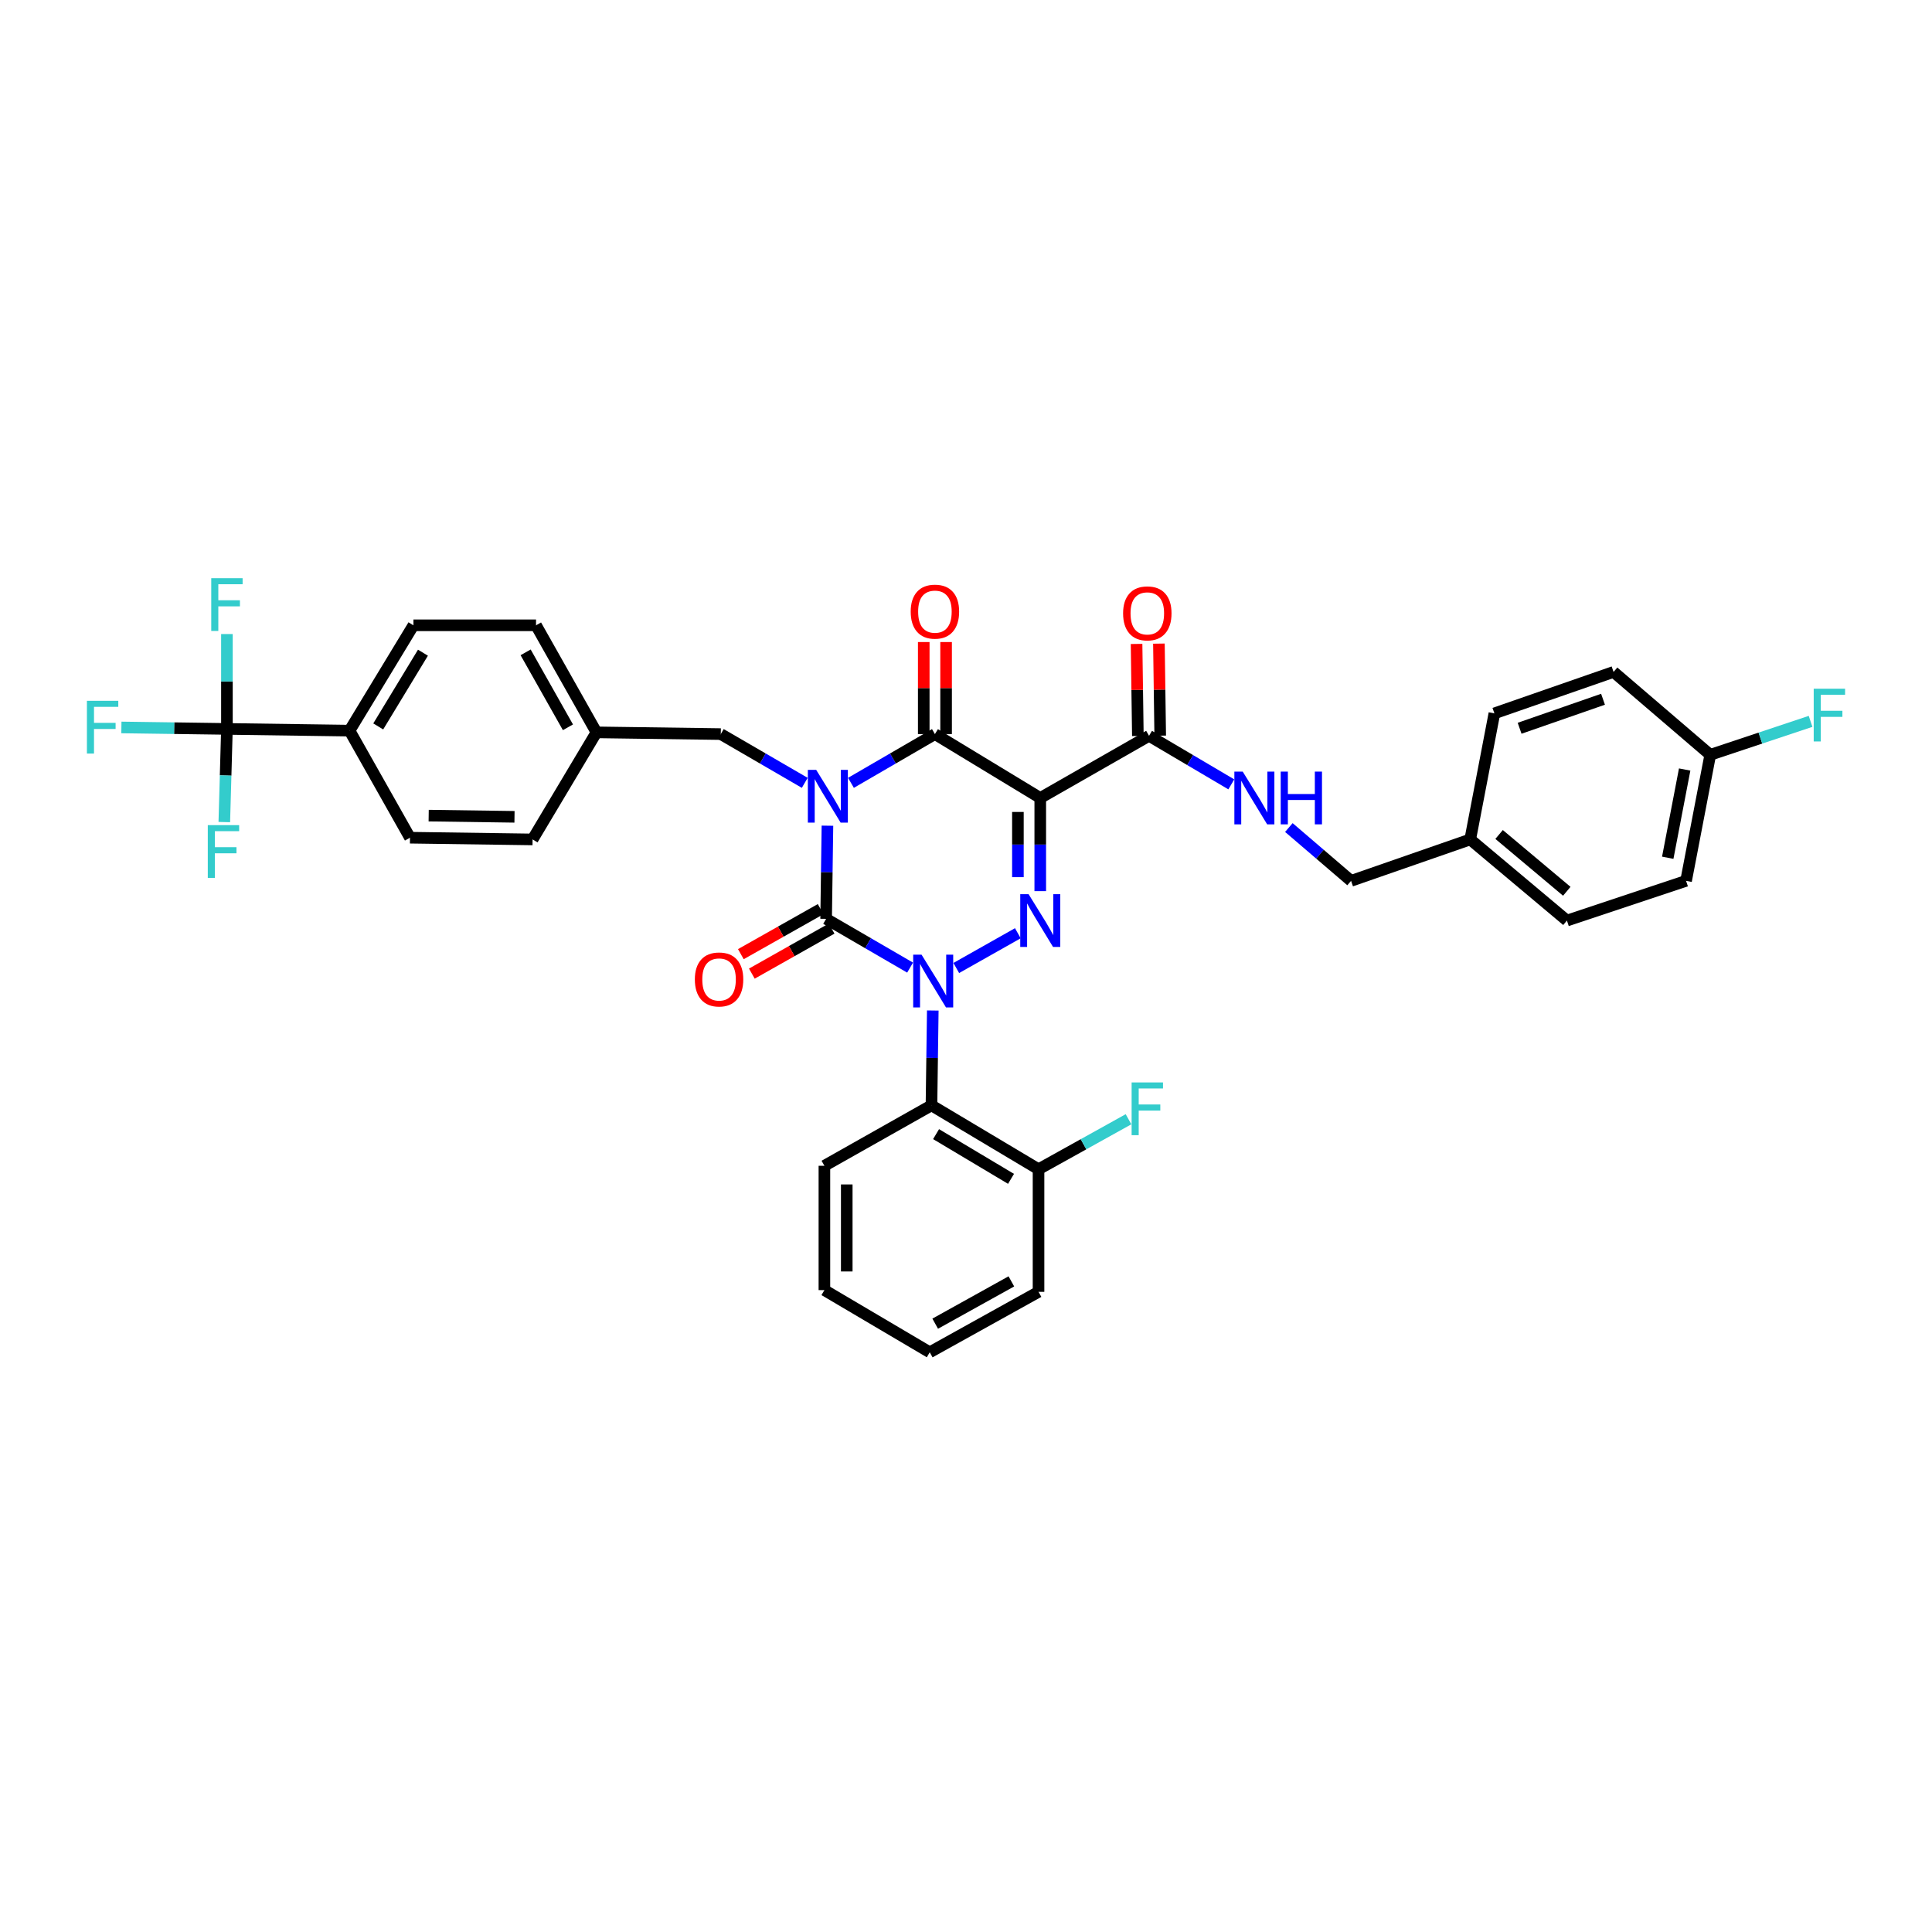 <?xml version='1.0' encoding='iso-8859-1'?>
<svg version='1.1' baseProfile='full'
              xmlns='http://www.w3.org/2000/svg'
                      xmlns:rdkit='http://www.rdkit.org/xml'
                      xmlns:xlink='http://www.w3.org/1999/xlink'
                  xml:space='preserve'
width='1000px' height='1000px' viewBox='0 0 1000 1000'>
<!-- END OF HEADER -->
<rect style='opacity:1.0;fill:#FFFFFF;stroke:none' width='1000' height='1000' x='0' y='0'> </rect>
<path class='bond-0' d='M 428.281,427.377 L 427.942,451.487' style='fill:none;fill-rule:evenodd;stroke:#0000FF;stroke-width:6px;stroke-linecap:butt;stroke-linejoin:miter;stroke-opacity:1' />
<path class='bond-0' d='M 427.942,451.487 L 427.602,475.596' style='fill:none;fill-rule:evenodd;stroke:#000000;stroke-width:6px;stroke-linecap:butt;stroke-linejoin:miter;stroke-opacity:1' />
<path class='bond-1' d='M 440.452,405.197 L 462.182,392.58' style='fill:none;fill-rule:evenodd;stroke:#0000FF;stroke-width:6px;stroke-linecap:butt;stroke-linejoin:miter;stroke-opacity:1' />
<path class='bond-1' d='M 462.182,392.58 L 483.912,379.964' style='fill:none;fill-rule:evenodd;stroke:#000000;stroke-width:6px;stroke-linecap:butt;stroke-linejoin:miter;stroke-opacity:1' />
<path class='bond-2' d='M 416.539,405.197 L 394.809,392.58' style='fill:none;fill-rule:evenodd;stroke:#0000FF;stroke-width:6px;stroke-linecap:butt;stroke-linejoin:miter;stroke-opacity:1' />
<path class='bond-2' d='M 394.809,392.58 L 373.079,379.964' style='fill:none;fill-rule:evenodd;stroke:#000000;stroke-width:6px;stroke-linecap:butt;stroke-linejoin:miter;stroke-opacity:1' />
<path class='bond-3' d='M 427.602,475.596 L 449.332,488.215' style='fill:none;fill-rule:evenodd;stroke:#000000;stroke-width:6px;stroke-linecap:butt;stroke-linejoin:miter;stroke-opacity:1' />
<path class='bond-3' d='M 449.332,488.215 L 471.062,500.834' style='fill:none;fill-rule:evenodd;stroke:#0000FF;stroke-width:6px;stroke-linecap:butt;stroke-linejoin:miter;stroke-opacity:1' />
<path class='bond-4' d='M 424.758,470.559 L 404.112,482.216' style='fill:none;fill-rule:evenodd;stroke:#000000;stroke-width:6px;stroke-linecap:butt;stroke-linejoin:miter;stroke-opacity:1' />
<path class='bond-4' d='M 404.112,482.216 L 383.466,493.873' style='fill:none;fill-rule:evenodd;stroke:#FF0000;stroke-width:6px;stroke-linecap:butt;stroke-linejoin:miter;stroke-opacity:1' />
<path class='bond-4' d='M 430.446,480.633 L 409.8,492.29' style='fill:none;fill-rule:evenodd;stroke:#000000;stroke-width:6px;stroke-linecap:butt;stroke-linejoin:miter;stroke-opacity:1' />
<path class='bond-4' d='M 409.8,492.29 L 389.154,503.947' style='fill:none;fill-rule:evenodd;stroke:#FF0000;stroke-width:6px;stroke-linecap:butt;stroke-linejoin:miter;stroke-opacity:1' />
<path class='bond-5' d='M 482.807,523.038 L 482.466,547.583' style='fill:none;fill-rule:evenodd;stroke:#0000FF;stroke-width:6px;stroke-linecap:butt;stroke-linejoin:miter;stroke-opacity:1' />
<path class='bond-5' d='M 482.466,547.583 L 482.126,572.128' style='fill:none;fill-rule:evenodd;stroke:#000000;stroke-width:6px;stroke-linecap:butt;stroke-linejoin:miter;stroke-opacity:1' />
<path class='bond-6' d='M 494.964,501.033 L 526.833,483.04' style='fill:none;fill-rule:evenodd;stroke:#0000FF;stroke-width:6px;stroke-linecap:butt;stroke-linejoin:miter;stroke-opacity:1' />
<path class='bond-7' d='M 538.436,461.251 L 538.436,437.142' style='fill:none;fill-rule:evenodd;stroke:#0000FF;stroke-width:6px;stroke-linecap:butt;stroke-linejoin:miter;stroke-opacity:1' />
<path class='bond-7' d='M 538.436,437.142 L 538.436,413.032' style='fill:none;fill-rule:evenodd;stroke:#000000;stroke-width:6px;stroke-linecap:butt;stroke-linejoin:miter;stroke-opacity:1' />
<path class='bond-7' d='M 526.866,454.019 L 526.866,437.142' style='fill:none;fill-rule:evenodd;stroke:#0000FF;stroke-width:6px;stroke-linecap:butt;stroke-linejoin:miter;stroke-opacity:1' />
<path class='bond-7' d='M 526.866,437.142 L 526.866,420.265' style='fill:none;fill-rule:evenodd;stroke:#000000;stroke-width:6px;stroke-linecap:butt;stroke-linejoin:miter;stroke-opacity:1' />
<path class='bond-8' d='M 538.436,413.032 L 594.739,380.857' style='fill:none;fill-rule:evenodd;stroke:#000000;stroke-width:6px;stroke-linecap:butt;stroke-linejoin:miter;stroke-opacity:1' />
<path class='bond-9' d='M 538.436,413.032 L 483.912,379.964' style='fill:none;fill-rule:evenodd;stroke:#000000;stroke-width:6px;stroke-linecap:butt;stroke-linejoin:miter;stroke-opacity:1' />
<path class='bond-10' d='M 489.697,379.964 L 489.697,356.143' style='fill:none;fill-rule:evenodd;stroke:#000000;stroke-width:6px;stroke-linecap:butt;stroke-linejoin:miter;stroke-opacity:1' />
<path class='bond-10' d='M 489.697,356.143 L 489.697,332.323' style='fill:none;fill-rule:evenodd;stroke:#FF0000;stroke-width:6px;stroke-linecap:butt;stroke-linejoin:miter;stroke-opacity:1' />
<path class='bond-10' d='M 478.128,379.964 L 478.128,356.143' style='fill:none;fill-rule:evenodd;stroke:#000000;stroke-width:6px;stroke-linecap:butt;stroke-linejoin:miter;stroke-opacity:1' />
<path class='bond-10' d='M 478.128,356.143 L 478.128,332.323' style='fill:none;fill-rule:evenodd;stroke:#FF0000;stroke-width:6px;stroke-linecap:butt;stroke-linejoin:miter;stroke-opacity:1' />
<path class='bond-11' d='M 872.709,455.935 L 885.223,390.691' style='fill:none;fill-rule:evenodd;stroke:#000000;stroke-width:6px;stroke-linecap:butt;stroke-linejoin:miter;stroke-opacity:1' />
<path class='bond-11' d='M 863.224,443.969 L 871.983,398.298' style='fill:none;fill-rule:evenodd;stroke:#000000;stroke-width:6px;stroke-linecap:butt;stroke-linejoin:miter;stroke-opacity:1' />
<path class='bond-12' d='M 872.709,455.935 L 811.038,476.49' style='fill:none;fill-rule:evenodd;stroke:#000000;stroke-width:6px;stroke-linecap:butt;stroke-linejoin:miter;stroke-opacity:1' />
<path class='bond-13' d='M 600.523,380.776 L 600.188,356.956' style='fill:none;fill-rule:evenodd;stroke:#000000;stroke-width:6px;stroke-linecap:butt;stroke-linejoin:miter;stroke-opacity:1' />
<path class='bond-13' d='M 600.188,356.956 L 599.852,333.135' style='fill:none;fill-rule:evenodd;stroke:#FF0000;stroke-width:6px;stroke-linecap:butt;stroke-linejoin:miter;stroke-opacity:1' />
<path class='bond-13' d='M 588.955,380.939 L 588.62,357.118' style='fill:none;fill-rule:evenodd;stroke:#000000;stroke-width:6px;stroke-linecap:butt;stroke-linejoin:miter;stroke-opacity:1' />
<path class='bond-13' d='M 588.62,357.118 L 588.284,333.298' style='fill:none;fill-rule:evenodd;stroke:#FF0000;stroke-width:6px;stroke-linecap:butt;stroke-linejoin:miter;stroke-opacity:1' />
<path class='bond-14' d='M 594.739,380.857 L 616.032,393.423' style='fill:none;fill-rule:evenodd;stroke:#000000;stroke-width:6px;stroke-linecap:butt;stroke-linejoin:miter;stroke-opacity:1' />
<path class='bond-14' d='M 616.032,393.423 L 637.325,405.988' style='fill:none;fill-rule:evenodd;stroke:#0000FF;stroke-width:6px;stroke-linecap:butt;stroke-linejoin:miter;stroke-opacity:1' />
<path class='bond-15' d='M 667.111,428.332 L 683.211,442.134' style='fill:none;fill-rule:evenodd;stroke:#0000FF;stroke-width:6px;stroke-linecap:butt;stroke-linejoin:miter;stroke-opacity:1' />
<path class='bond-15' d='M 683.211,442.134 L 699.312,455.935' style='fill:none;fill-rule:evenodd;stroke:#000000;stroke-width:6px;stroke-linecap:butt;stroke-linejoin:miter;stroke-opacity:1' />
<path class='bond-16' d='M 885.223,390.691 L 835.173,347.789' style='fill:none;fill-rule:evenodd;stroke:#000000;stroke-width:6px;stroke-linecap:butt;stroke-linejoin:miter;stroke-opacity:1' />
<path class='bond-17' d='M 885.223,390.691 L 911.186,382.035' style='fill:none;fill-rule:evenodd;stroke:#000000;stroke-width:6px;stroke-linecap:butt;stroke-linejoin:miter;stroke-opacity:1' />
<path class='bond-17' d='M 911.186,382.035 L 937.15,373.378' style='fill:none;fill-rule:evenodd;stroke:#33CCCC;stroke-width:6px;stroke-linecap:butt;stroke-linejoin:miter;stroke-opacity:1' />
<path class='bond-18' d='M 835.173,347.789 L 773.496,369.237' style='fill:none;fill-rule:evenodd;stroke:#000000;stroke-width:6px;stroke-linecap:butt;stroke-linejoin:miter;stroke-opacity:1' />
<path class='bond-18' d='M 829.721,361.933 L 786.548,376.947' style='fill:none;fill-rule:evenodd;stroke:#000000;stroke-width:6px;stroke-linecap:butt;stroke-linejoin:miter;stroke-opacity:1' />
<path class='bond-19' d='M 117.457,377.284 L 180.921,378.177' style='fill:none;fill-rule:evenodd;stroke:#000000;stroke-width:6px;stroke-linecap:butt;stroke-linejoin:miter;stroke-opacity:1' />
<path class='bond-20' d='M 117.457,377.284 L 90.146,376.904' style='fill:none;fill-rule:evenodd;stroke:#000000;stroke-width:6px;stroke-linecap:butt;stroke-linejoin:miter;stroke-opacity:1' />
<path class='bond-20' d='M 90.146,376.904 L 62.834,376.525' style='fill:none;fill-rule:evenodd;stroke:#33CCCC;stroke-width:6px;stroke-linecap:butt;stroke-linejoin:miter;stroke-opacity:1' />
<path class='bond-21' d='M 117.457,377.284 L 116.779,401.393' style='fill:none;fill-rule:evenodd;stroke:#000000;stroke-width:6px;stroke-linecap:butt;stroke-linejoin:miter;stroke-opacity:1' />
<path class='bond-21' d='M 116.779,401.393 L 116.1,425.502' style='fill:none;fill-rule:evenodd;stroke:#33CCCC;stroke-width:6px;stroke-linecap:butt;stroke-linejoin:miter;stroke-opacity:1' />
<path class='bond-22' d='M 117.457,377.284 L 117.457,352.735' style='fill:none;fill-rule:evenodd;stroke:#000000;stroke-width:6px;stroke-linecap:butt;stroke-linejoin:miter;stroke-opacity:1' />
<path class='bond-22' d='M 117.457,352.735 L 117.457,328.187' style='fill:none;fill-rule:evenodd;stroke:#33CCCC;stroke-width:6px;stroke-linecap:butt;stroke-linejoin:miter;stroke-opacity:1' />
<path class='bond-23' d='M 373.079,379.964 L 308.729,379.07' style='fill:none;fill-rule:evenodd;stroke:#000000;stroke-width:6px;stroke-linecap:butt;stroke-linejoin:miter;stroke-opacity:1' />
<path class='bond-24' d='M 180.921,378.177 L 213.99,323.654' style='fill:none;fill-rule:evenodd;stroke:#000000;stroke-width:6px;stroke-linecap:butt;stroke-linejoin:miter;stroke-opacity:1' />
<path class='bond-24' d='M 195.773,375.998 L 218.921,337.832' style='fill:none;fill-rule:evenodd;stroke:#000000;stroke-width:6px;stroke-linecap:butt;stroke-linejoin:miter;stroke-opacity:1' />
<path class='bond-25' d='M 180.921,378.177 L 212.203,433.594' style='fill:none;fill-rule:evenodd;stroke:#000000;stroke-width:6px;stroke-linecap:butt;stroke-linejoin:miter;stroke-opacity:1' />
<path class='bond-26' d='M 482.126,572.128 L 537.542,605.197' style='fill:none;fill-rule:evenodd;stroke:#000000;stroke-width:6px;stroke-linecap:butt;stroke-linejoin:miter;stroke-opacity:1' />
<path class='bond-26' d='M 484.51,587.024 L 523.301,610.172' style='fill:none;fill-rule:evenodd;stroke:#000000;stroke-width:6px;stroke-linecap:butt;stroke-linejoin:miter;stroke-opacity:1' />
<path class='bond-27' d='M 482.126,572.128 L 426.709,603.41' style='fill:none;fill-rule:evenodd;stroke:#000000;stroke-width:6px;stroke-linecap:butt;stroke-linejoin:miter;stroke-opacity:1' />
<path class='bond-28' d='M 537.542,605.197 L 560.83,592.259' style='fill:none;fill-rule:evenodd;stroke:#000000;stroke-width:6px;stroke-linecap:butt;stroke-linejoin:miter;stroke-opacity:1' />
<path class='bond-28' d='M 560.83,592.259 L 584.118,579.32' style='fill:none;fill-rule:evenodd;stroke:#33CCCC;stroke-width:6px;stroke-linecap:butt;stroke-linejoin:miter;stroke-opacity:1' />
<path class='bond-29' d='M 537.542,605.197 L 537.542,668.654' style='fill:none;fill-rule:evenodd;stroke:#000000;stroke-width:6px;stroke-linecap:butt;stroke-linejoin:miter;stroke-opacity:1' />
<path class='bond-30' d='M 426.709,603.41 L 426.709,667.761' style='fill:none;fill-rule:evenodd;stroke:#000000;stroke-width:6px;stroke-linecap:butt;stroke-linejoin:miter;stroke-opacity:1' />
<path class='bond-30' d='M 438.278,613.063 L 438.278,658.108' style='fill:none;fill-rule:evenodd;stroke:#000000;stroke-width:6px;stroke-linecap:butt;stroke-linejoin:miter;stroke-opacity:1' />
<path class='bond-31' d='M 537.542,668.654 L 481.232,699.943' style='fill:none;fill-rule:evenodd;stroke:#000000;stroke-width:6px;stroke-linecap:butt;stroke-linejoin:miter;stroke-opacity:1' />
<path class='bond-31' d='M 523.476,663.235 L 484.059,685.136' style='fill:none;fill-rule:evenodd;stroke:#000000;stroke-width:6px;stroke-linecap:butt;stroke-linejoin:miter;stroke-opacity:1' />
<path class='bond-32' d='M 426.709,667.761 L 481.232,699.943' style='fill:none;fill-rule:evenodd;stroke:#000000;stroke-width:6px;stroke-linecap:butt;stroke-linejoin:miter;stroke-opacity:1' />
<path class='bond-33' d='M 213.99,323.654 L 277.447,323.654' style='fill:none;fill-rule:evenodd;stroke:#000000;stroke-width:6px;stroke-linecap:butt;stroke-linejoin:miter;stroke-opacity:1' />
<path class='bond-34' d='M 212.203,433.594 L 275.66,434.487' style='fill:none;fill-rule:evenodd;stroke:#000000;stroke-width:6px;stroke-linecap:butt;stroke-linejoin:miter;stroke-opacity:1' />
<path class='bond-34' d='M 221.884,422.159 L 266.304,422.785' style='fill:none;fill-rule:evenodd;stroke:#000000;stroke-width:6px;stroke-linecap:butt;stroke-linejoin:miter;stroke-opacity:1' />
<path class='bond-35' d='M 275.66,434.487 L 308.729,379.07' style='fill:none;fill-rule:evenodd;stroke:#000000;stroke-width:6px;stroke-linecap:butt;stroke-linejoin:miter;stroke-opacity:1' />
<path class='bond-36' d='M 277.447,323.654 L 308.729,379.07' style='fill:none;fill-rule:evenodd;stroke:#000000;stroke-width:6px;stroke-linecap:butt;stroke-linejoin:miter;stroke-opacity:1' />
<path class='bond-36' d='M 272.064,337.653 L 293.962,376.445' style='fill:none;fill-rule:evenodd;stroke:#000000;stroke-width:6px;stroke-linecap:butt;stroke-linejoin:miter;stroke-opacity:1' />
<path class='bond-37' d='M 773.496,369.237 L 760.989,434.487' style='fill:none;fill-rule:evenodd;stroke:#000000;stroke-width:6px;stroke-linecap:butt;stroke-linejoin:miter;stroke-opacity:1' />
<path class='bond-38' d='M 760.989,434.487 L 811.038,476.49' style='fill:none;fill-rule:evenodd;stroke:#000000;stroke-width:6px;stroke-linecap:butt;stroke-linejoin:miter;stroke-opacity:1' />
<path class='bond-38' d='M 775.933,431.925 L 810.968,461.327' style='fill:none;fill-rule:evenodd;stroke:#000000;stroke-width:6px;stroke-linecap:butt;stroke-linejoin:miter;stroke-opacity:1' />
<path class='bond-39' d='M 760.989,434.487 L 699.312,455.935' style='fill:none;fill-rule:evenodd;stroke:#000000;stroke-width:6px;stroke-linecap:butt;stroke-linejoin:miter;stroke-opacity:1' />
<path  class='atom-0' d='M 422.461 398.487
L 431.407 412.949
Q 432.294 414.376, 433.721 416.96
Q 435.148 419.543, 435.225 419.698
L 435.225 398.487
L 438.85 398.487
L 438.85 425.791
L 435.11 425.791
L 425.507 409.979
Q 424.389 408.128, 423.193 406.007
Q 422.036 403.886, 421.689 403.231
L 421.689 425.791
L 418.141 425.791
L 418.141 398.487
L 422.461 398.487
' fill='#0000FF'/>
<path  class='atom-2' d='M 476.984 494.126
L 485.931 508.588
Q 486.818 510.015, 488.244 512.598
Q 489.671 515.182, 489.748 515.336
L 489.748 494.126
L 493.373 494.126
L 493.373 521.43
L 489.633 521.43
L 480.03 505.618
Q 478.912 503.767, 477.716 501.646
Q 476.559 499.525, 476.212 498.87
L 476.212 521.43
L 472.665 521.43
L 472.665 494.126
L 476.984 494.126
' fill='#0000FF'/>
<path  class='atom-3' d='M 532.4 462.838
L 541.347 477.299
Q 542.234 478.726, 543.661 481.31
Q 545.088 483.894, 545.165 484.048
L 545.165 462.838
L 548.79 462.838
L 548.79 490.141
L 545.049 490.141
L 535.447 474.33
Q 534.328 472.479, 533.133 470.358
Q 531.976 468.237, 531.629 467.581
L 531.629 490.141
L 528.081 490.141
L 528.081 462.838
L 532.4 462.838
' fill='#0000FF'/>
<path  class='atom-7' d='M 471.379 316.584
Q 471.379 310.028, 474.618 306.364
Q 477.858 302.701, 483.912 302.701
Q 489.967 302.701, 493.206 306.364
Q 496.446 310.028, 496.446 316.584
Q 496.446 323.217, 493.168 326.996
Q 489.89 330.737, 483.912 330.737
Q 477.896 330.737, 474.618 326.996
Q 471.379 323.255, 471.379 316.584
M 483.912 327.652
Q 488.077 327.652, 490.314 324.875
Q 492.589 322.06, 492.589 316.584
Q 492.589 311.223, 490.314 308.524
Q 488.077 305.786, 483.912 305.786
Q 479.747 305.786, 477.472 308.485
Q 475.235 311.185, 475.235 316.584
Q 475.235 322.098, 477.472 324.875
Q 479.747 327.652, 483.912 327.652
' fill='#FF0000'/>
<path  class='atom-8' d='M 359.653 506.962
Q 359.653 500.406, 362.892 496.742
Q 366.131 493.079, 372.186 493.079
Q 378.24 493.079, 381.48 496.742
Q 384.719 500.406, 384.719 506.962
Q 384.719 513.595, 381.441 517.374
Q 378.163 521.115, 372.186 521.115
Q 366.17 521.115, 362.892 517.374
Q 359.653 513.633, 359.653 506.962
M 372.186 518.029
Q 376.351 518.029, 378.588 515.253
Q 380.863 512.438, 380.863 506.962
Q 380.863 501.601, 378.588 498.902
Q 376.351 496.164, 372.186 496.164
Q 368.021 496.164, 365.746 498.863
Q 363.509 501.563, 363.509 506.962
Q 363.509 512.476, 365.746 515.253
Q 368.021 518.029, 372.186 518.029
' fill='#FF0000'/>
<path  class='atom-10' d='M 581.312 317.477
Q 581.312 310.921, 584.552 307.258
Q 587.791 303.594, 593.846 303.594
Q 599.9 303.594, 603.14 307.258
Q 606.379 310.921, 606.379 317.477
Q 606.379 324.11, 603.101 327.889
Q 599.823 331.63, 593.846 331.63
Q 587.83 331.63, 584.552 327.889
Q 581.312 324.149, 581.312 317.477
M 593.846 328.545
Q 598.011 328.545, 600.247 325.768
Q 602.523 322.953, 602.523 317.477
Q 602.523 312.117, 600.247 309.417
Q 598.011 306.679, 593.846 306.679
Q 589.681 306.679, 587.405 309.379
Q 585.169 312.078, 585.169 317.477
Q 585.169 322.992, 587.405 325.768
Q 589.681 328.545, 593.846 328.545
' fill='#FF0000'/>
<path  class='atom-11' d='M 643.227 399.381
L 652.174 413.842
Q 653.061 415.269, 654.488 417.853
Q 655.914 420.437, 655.992 420.591
L 655.992 399.381
L 659.617 399.381
L 659.617 426.684
L 655.876 426.684
L 646.273 410.873
Q 645.155 409.022, 643.96 406.901
Q 642.803 404.78, 642.456 404.124
L 642.456 426.684
L 638.908 426.684
L 638.908 399.381
L 643.227 399.381
' fill='#0000FF'/>
<path  class='atom-11' d='M 662.895 399.381
L 666.597 399.381
L 666.597 410.989
L 680.557 410.989
L 680.557 399.381
L 684.259 399.381
L 684.259 426.684
L 680.557 426.684
L 680.557 414.074
L 666.597 414.074
L 666.597 426.684
L 662.895 426.684
L 662.895 399.381
' fill='#0000FF'/>
<path  class='atom-19' d='M 585.728 560.264
L 601.963 560.264
L 601.963 563.387
L 589.391 563.387
L 589.391 571.679
L 600.575 571.679
L 600.575 574.841
L 589.391 574.841
L 589.391 587.567
L 585.728 587.567
L 585.728 560.264
' fill='#33CCCC'/>
<path  class='atom-24' d='M 44.989 362.738
L 61.225 362.738
L 61.225 365.862
L 48.653 365.862
L 48.653 374.153
L 59.836 374.153
L 59.836 377.316
L 48.653 377.316
L 48.653 390.042
L 44.989 390.042
L 44.989 362.738
' fill='#33CCCC'/>
<path  class='atom-25' d='M 107.553 427.089
L 123.788 427.089
L 123.788 430.213
L 111.217 430.213
L 111.217 438.504
L 122.4 438.504
L 122.4 441.666
L 111.217 441.666
L 111.217 454.392
L 107.553 454.392
L 107.553 427.089
' fill='#33CCCC'/>
<path  class='atom-26' d='M 109.34 299.275
L 125.575 299.275
L 125.575 302.399
L 113.003 302.399
L 113.003 310.69
L 124.187 310.69
L 124.187 313.852
L 113.003 313.852
L 113.003 326.578
L 109.34 326.578
L 109.34 299.275
' fill='#33CCCC'/>
<path  class='atom-36' d='M 938.775 356.478
L 955.011 356.478
L 955.011 359.602
L 942.439 359.602
L 942.439 367.893
L 953.622 367.893
L 953.622 371.055
L 942.439 371.055
L 942.439 383.782
L 938.775 383.782
L 938.775 356.478
' fill='#33CCCC'/>
</svg>
